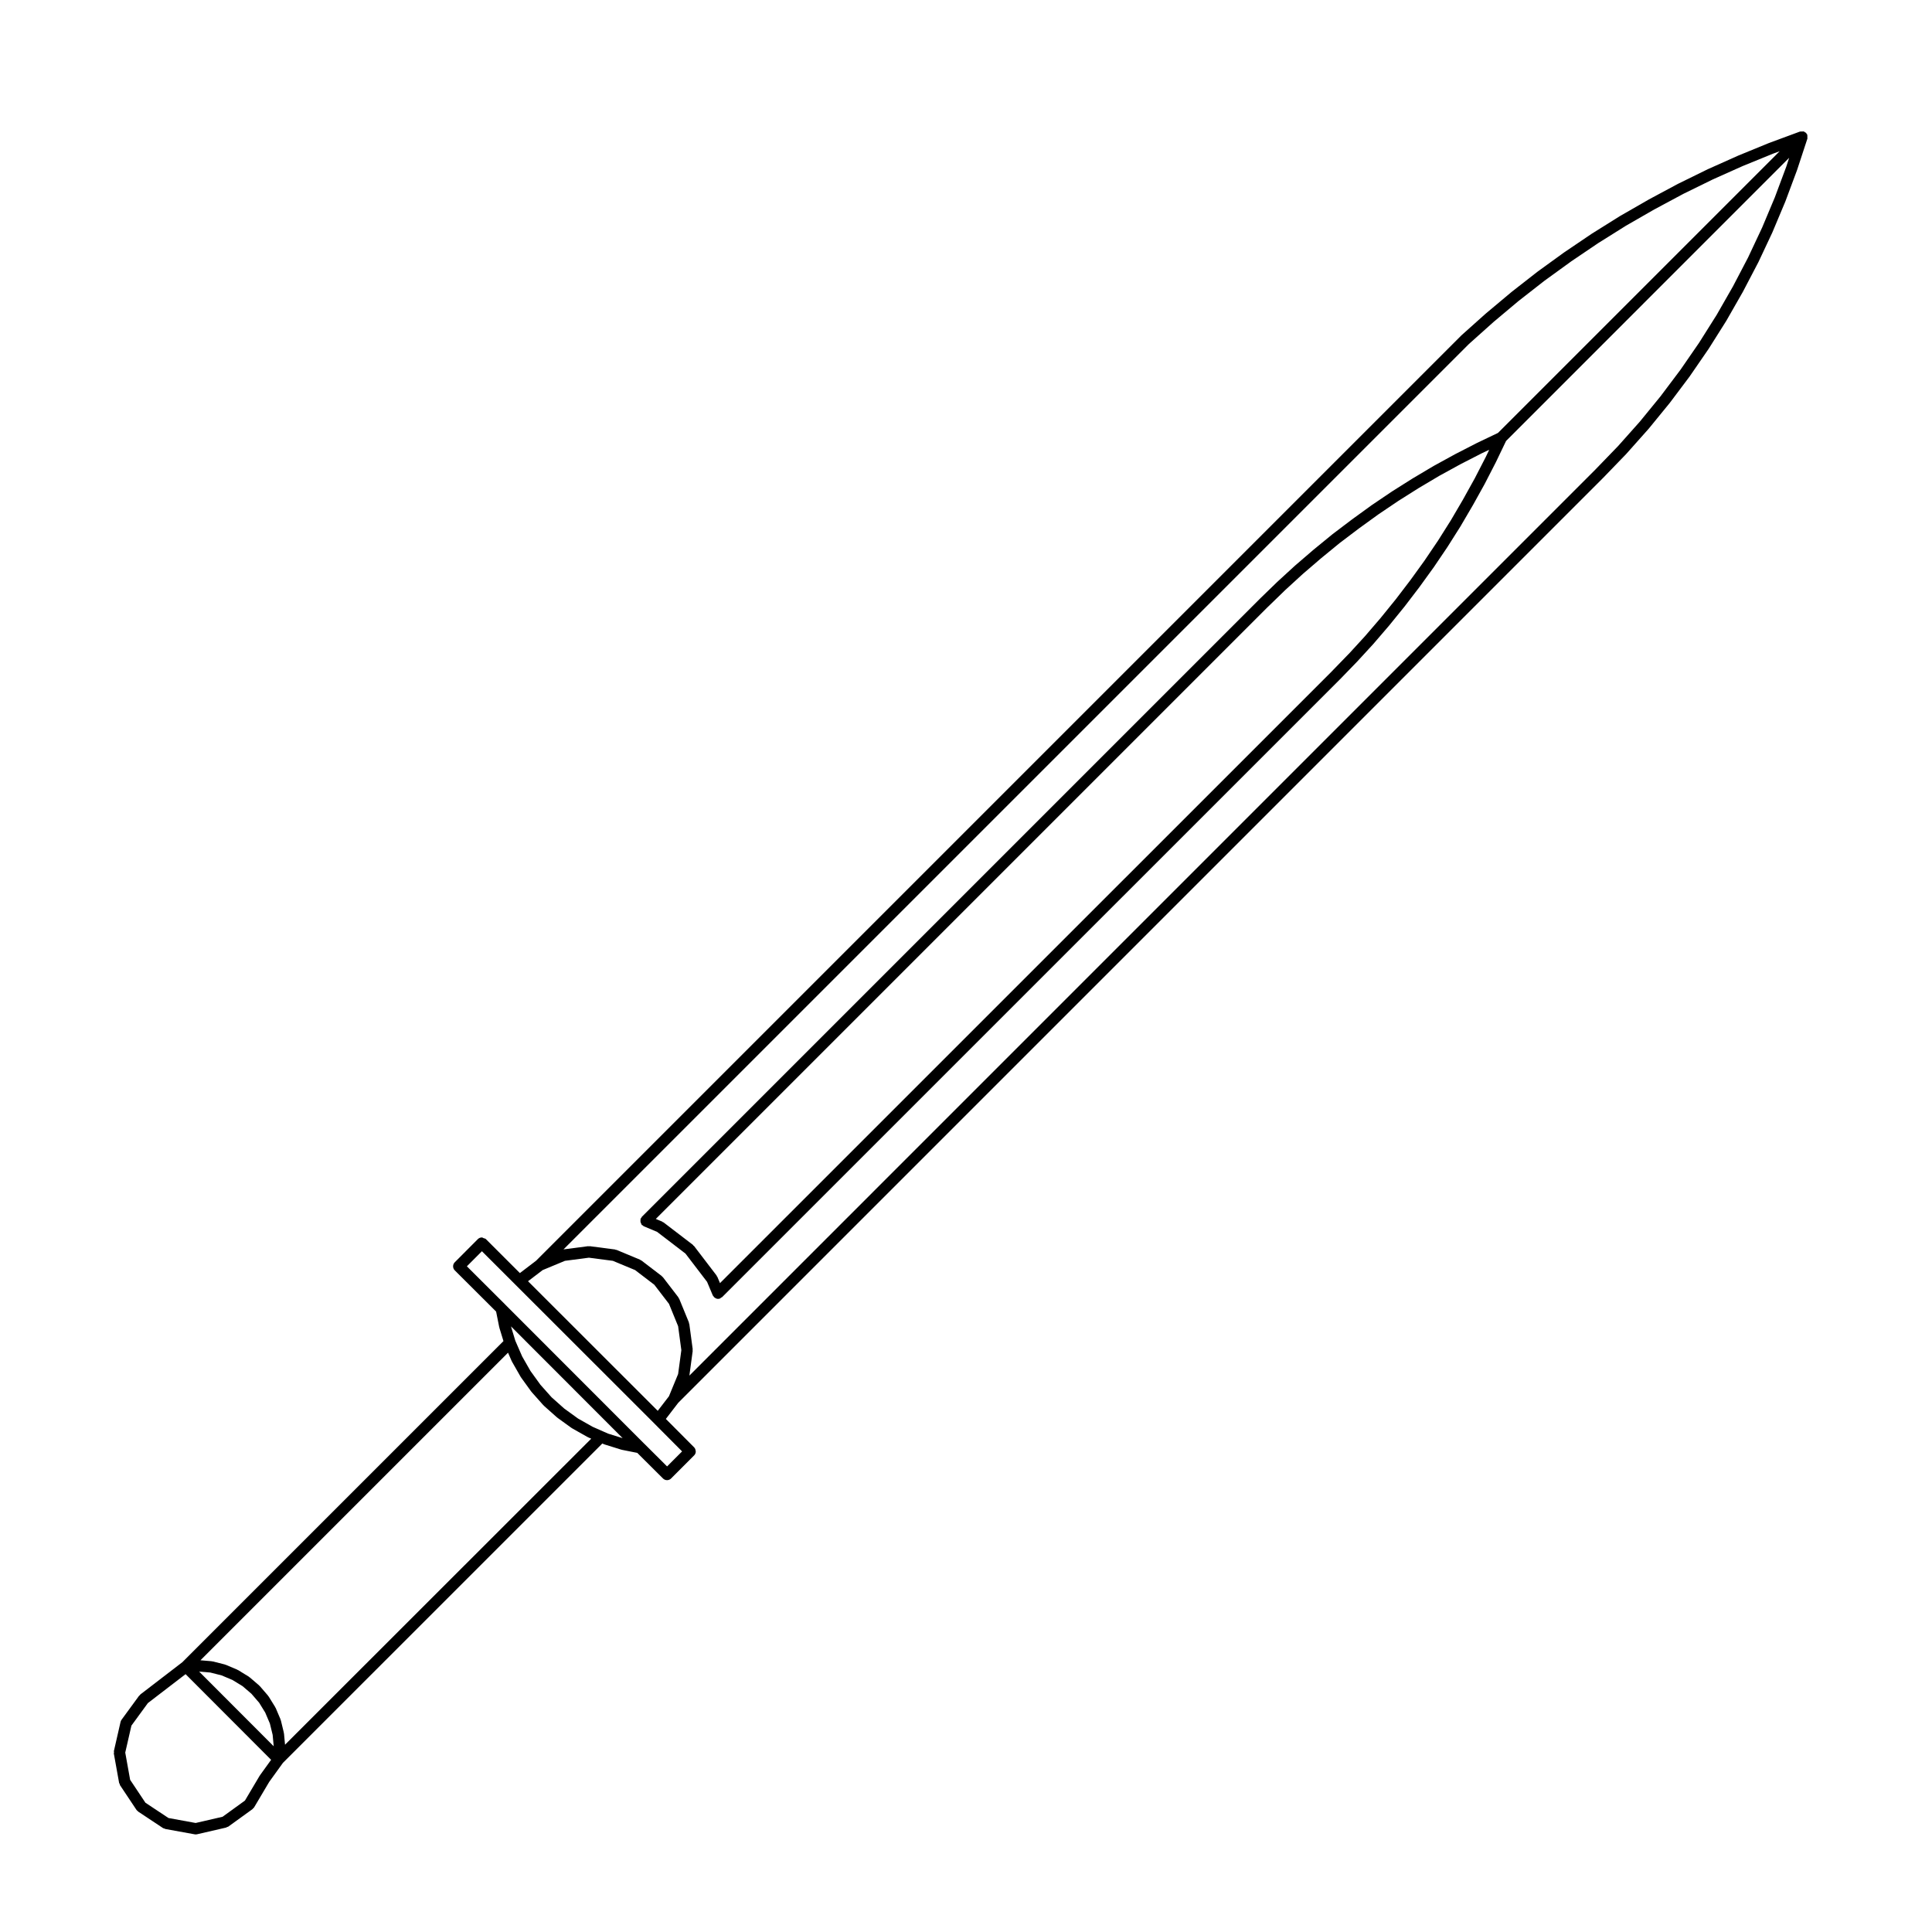 <?xml version="1.0" encoding="UTF-8"?>
<!-- Uploaded to: SVG Repo, www.svgrepo.com, Generator: SVG Repo Mixer Tools -->
<svg fill="#000000" width="800px" height="800px" version="1.1" viewBox="144 144 512 512" xmlns="http://www.w3.org/2000/svg">
 <path d="m622.93 179.69c-0.051-0.105-0.125-0.168-0.195-0.262-0.051-0.07-0.031-0.156-0.098-0.223-0.07-0.07-0.168-0.051-0.246-0.105-0.102-0.07-0.168-0.16-0.281-0.207-0.031-0.016-0.039-0.051-0.07-0.059-0.086-0.023-0.16 0.031-0.246 0.02-0.168-0.031-0.309-0.02-0.48 0.012-0.098 0.016-0.176-0.047-0.273-0.012l-8.203 3.031c-0.012 0.004-0.012 0.016-0.02 0.02-0.012 0.004-0.02-0.004-0.031 0l-8.086 3.312c-0.012 0.004-0.012 0.016-0.02 0.02-0.012 0.004-0.016-0.004-0.023 0l-7.984 3.57c-0.012 0.004-0.012 0.016-0.016 0.02-0.016 0.004-0.023-0.004-0.035 0l-7.852 3.852c-0.012 0.004-0.012 0.016-0.02 0.02-0.012 0.004-0.02 0-0.031 0.004l-7.723 4.141c-0.012 0.004-0.012 0.016-0.02 0.02-0.004 0.004-0.016 0-0.02 0.004l-7.566 4.348c-0.012 0.004-0.012 0.02-0.02 0.023-0.012 0.004-0.02 0-0.031 0.004l-7.418 4.644c-0.012 0.004-0.012 0.02-0.016 0.023-0.012 0.004-0.02 0-0.031 0.004l-7.246 4.902c-0.004 0.004-0.004 0.016-0.012 0.02-0.012 0.004-0.02 0-0.031 0.004l-7.082 5.129c-0.012 0.004-0.004 0.02-0.016 0.023-0.012 0.012-0.02 0.004-0.031 0.012l-6.883 5.375c-0.012 0.004-0.004 0.02-0.016 0.023-0.012 0.012-0.02 0.004-0.023 0.012l-6.699 5.613c-0.004 0.004-0.004 0.016-0.012 0.02-0.012 0.004-0.02 0.004-0.031 0.012l-6.516 5.828c-0.016 0.012-0.012 0.031-0.02 0.047-0.012 0.012-0.031 0.004-0.039 0.016l-245.15 245.16-4.289 3.266-8.996-8.988c-0.004-0.004-0.004-0.012-0.004-0.012-0.168-0.16-0.398-0.176-0.605-0.246-0.16-0.059-0.301-0.191-0.469-0.191-0.387 0-0.77 0.145-1.066 0.441l-6.121 6.141c-0.586 0.59-0.586 1.551 0.004 2.141l10.957 10.922 0.816 4.09c0.004 0.031 0.035 0.039 0.047 0.07 0.004 0.031-0.02 0.051-0.012 0.082l1.094 3.582-85.098 85.098-11.145 8.555c-0.066 0.051-0.059 0.137-0.109 0.195-0.055 0.055-0.141 0.051-0.188 0.109l-4.66 6.375c-0.121 0.172-0.223 0.363-0.273 0.586l-1.773 7.754c-0.023 0.105 0.055 0.195 0.051 0.301 0 0.105-0.086 0.191-0.066 0.301l1.406 7.824c0.02 0.121 0.121 0.188 0.172 0.297 0.039 0.09 0 0.191 0.055 0.277l4.394 6.594c0.098 0.137 0.227 0.215 0.348 0.312 0.035 0.031 0.035 0.086 0.074 0.105l6.613 4.387c0.121 0.086 0.266 0.082 0.398 0.117 0.07 0.023 0.102 0.098 0.168 0.105l7.82 1.422c0.098 0.02 0.18 0.023 0.273 0.023 0.109 0 0.227-0.012 0.336-0.039l7.738-1.785c0.082-0.02 0.105-0.102 0.176-0.125 0.121-0.047 0.262-0.039 0.367-0.117l6.422-4.644c0.047-0.031 0.039-0.098 0.082-0.121 0.117-0.105 0.25-0.188 0.332-0.328l4.012-6.769 3.629-5.031 84.645-84.637 0.414 0.18c0.035 0.016 0.074 0.012 0.105 0.023 0.02 0.004 0.023 0.031 0.047 0.035l4.445 1.387c0.047 0.016 0.086 0.012 0.125 0.02 0.016 0.004 0.016 0.016 0.031 0.02l4.098 0.816 6.82 6.793c0.297 0.293 0.684 0.438 1.066 0.438 0.387 0 0.777-0.145 1.074-0.441 0 0 0-0.004 0.004-0.012l6.09-6.098c0.004-0.004 0.012-0.004 0.012-0.004 0.297-0.297 0.441-0.684 0.441-1.074 0-0.031-0.031-0.051-0.035-0.082-0.02-0.359-0.133-0.719-0.402-0.988l-7.496-7.527 3.273-4.266 245.14-245.15c0.004-0.004 0-0.012 0.004-0.016 0.004-0.004 0.012 0 0.016-0.004l6.098-6.312c0.012-0.012 0.004-0.023 0.016-0.035 0.004-0.004 0.02 0 0.023-0.012l5.824-6.543c0.012-0.012 0.004-0.023 0.012-0.035 0.012-0.012 0.023-0.004 0.035-0.016l5.547-6.793c0.004-0.004 0-0.012 0.004-0.016 0.012-0.016 0.023-0.016 0.035-0.031l5.281-7.027c0.004-0.012 0-0.02 0.012-0.031 0.004-0.012 0.02-0.016 0.023-0.023l4.973-7.227c0.004-0.004 0-0.016 0.004-0.02 0.012-0.016 0.02-0.02 0.031-0.031l4.68-7.422c0.004-0.012 0-0.02 0.004-0.031 0.012-0.016 0.023-0.016 0.031-0.031l4.352-7.617c0.004-0.012 0-0.02 0.004-0.023 0.004-0.012 0.016-0.016 0.02-0.023l4.055-7.754c0.004-0.012 0-0.016 0-0.023 0.012-0.012 0.023-0.016 0.031-0.031l3.734-7.949c0.004-0.012-0.004-0.02 0-0.031 0.004-0.016 0.02-0.02 0.023-0.031l3.394-8.082c0.004-0.012-0.004-0.02 0-0.031 0.004-0.012 0.02-0.016 0.023-0.031l3.059-8.207c0.004-0.012-0.004-0.016 0-0.023 0.004-0.016 0.016-0.02 0.02-0.031l2.746-8.352c0.031-0.086-0.031-0.16-0.02-0.25 0.031-0.168 0.02-0.301-0.012-0.473-0.016-0.098 0.047-0.176 0.012-0.273 0 0.004-0.039-0.004-0.047-0.031zm-410.06 434.81c-0.016 0.02 0 0.051-0.016 0.07-0.016 0.023-0.047 0.02-0.059 0.047l-3.883 6.555-5.926 4.289-7.133 1.648-7.203-1.316-6.109-4.051-4.055-6.082-1.293-7.211 1.633-7.137 4.363-5.977 9.992-7.668 22.668 22.703zm-16.094-27.512 2.961 0.25 3.012 0.766 2.863 1.211 2.68 1.641 2.348 2.016 2.047 2.379 1.605 2.609 1.234 2.902 0.73 2.996 0.281 3.023zm22.762 19.379-0.277-2.984c-0.004-0.047-0.051-0.066-0.059-0.105-0.004-0.039 0.031-0.074 0.02-0.109l-0.789-3.254c-0.012-0.047-0.059-0.059-0.074-0.105-0.016-0.039 0.02-0.086 0-0.125l-1.309-3.082c-0.02-0.039-0.07-0.051-0.09-0.09-0.02-0.035 0-0.082-0.02-0.109l-1.754-2.836c-0.023-0.039-0.074-0.035-0.102-0.07-0.023-0.039-0.012-0.09-0.039-0.121l-2.191-2.543c-0.031-0.035-0.082-0.023-0.105-0.055-0.023-0.031-0.02-0.082-0.055-0.105l-2.539-2.18c-0.035-0.031-0.086-0.016-0.117-0.039s-0.035-0.082-0.074-0.105l-2.863-1.758c-0.035-0.023-0.082 0-0.117-0.02-0.035-0.02-0.047-0.07-0.086-0.086l-3.082-1.305c-0.039-0.016-0.082 0.016-0.117 0-0.035-0.016-0.055-0.066-0.102-0.074l-3.223-0.82c-0.051-0.012-0.086 0.023-0.133 0.02-0.047-0.012-0.07-0.055-0.109-0.059l-3.016-0.258 81.516-81.516 0.977 2.246c0.016 0.035 0.051 0.047 0.066 0.074 0.012 0.023 0 0.051 0.012 0.07l2.297 4.027c0.02 0.031 0.055 0.047 0.074 0.074 0.012 0.02 0 0.047 0.016 0.066l2.719 3.758c0.02 0.031 0.059 0.039 0.082 0.07 0.016 0.016 0.004 0.035 0.02 0.051l3.102 3.488c0.02 0.023 0.055 0.016 0.082 0.035 0.023 0.023 0.016 0.07 0.047 0.098l3.465 3.082c0.023 0.02 0.055 0.012 0.082 0.031 0.02 0.02 0.02 0.051 0.039 0.066l3.754 2.715c0.031 0.02 0.07 0.016 0.102 0.031 0.02 0.016 0.02 0.047 0.047 0.059l4.055 2.293c0.031 0.016 0.059 0.012 0.09 0.023 0.02 0.012 0.023 0.035 0.047 0.047l0.875 0.383zm85.633-82.438-1.258-0.551c-0.004 0-0.004-0.004-0.004-0.004l-2.84-1.25-3.879-2.195-3.637-2.629-3.375-3.004-2.957-3.32-2.641-3.656-2.207-3.863-1.809-4.152-1.152-3.805 29.594 29.625zm19.59 4.707-3.977 3.981-6.074-6.047s-0.004 0-0.012-0.004l-36.762-36.793c-0.004-0.004-0.004-0.004-0.004-0.012l-10.203-10.176 3.984-3.996 8.867 8.855 36.809 36.777c0.004 0.004 0.004 0.012 0.004 0.012zm-1.051-20.504-2.43 5.894-2.969 3.859-34.375-34.344 3.879-2.957 5.906-2.453 6.348-0.828 6.344 0.828 5.891 2.449 5.094 3.891 3.891 5.062 2.422 5.93 0.852 6.34zm293.68-319.98-3.043 8.156-3.344 7.965-3.734 7.949v0.004l-4 7.648-4.328 7.566-4.672 7.41-4.902 7.113c0 0.004-0.004 0.004-0.004 0.004l-5.281 7.027v0.004l-5.508 6.742-5.742 6.449-6.098 6.312-240.04 240.05 0.883-6.566c0.012-0.074-0.055-0.125-0.055-0.203 0-0.074 0.066-0.125 0.055-0.203l-0.906-6.742c-0.012-0.07-0.082-0.105-0.102-0.172-0.02-0.07 0.031-0.137 0-0.203l-2.578-6.289c-0.031-0.07-0.105-0.086-0.141-0.141-0.035-0.066-0.012-0.141-0.055-0.203l-4.133-5.379c-0.047-0.059-0.125-0.055-0.176-0.105-0.051-0.051-0.047-0.133-0.105-0.176l-5.406-4.133c-0.059-0.047-0.133-0.02-0.195-0.055-0.059-0.035-0.074-0.109-0.141-0.141l-6.258-2.606c-0.07-0.031-0.133 0.02-0.207 0-0.07-0.02-0.105-0.098-0.176-0.105l-6.734-0.875c-0.074-0.004-0.121 0.051-0.195 0.055-0.074 0-0.121-0.059-0.195-0.055l-6.539 0.852 239.97-239.96 6.516-5.828s0-0.004 0.004-0.004l6.609-5.547h0.004l6.84-5.344 7.078-5.129v-0.004l7.168-4.848 7.379-4.625 7.496-4.309h0.004l7.715-4.137 7.812-3.828s0-0.004 0.004-0.004l7.891-3.527 8.055-3.289 1.75-0.641-74.645 74.648-5.566 2.66c-0.012 0.004-0.012 0.016-0.016 0.02-0.012 0-0.016-0.004-0.023 0l-5.727 2.941c-0.004 0.004-0.012 0.016-0.016 0.016-0.012 0.004-0.016 0-0.023 0.004l-5.633 3.09c-0.012 0.004-0.012 0.016-0.016 0.02-0.012 0.004-0.02 0-0.031 0.004l-5.527 3.285c-0.004 0.004-0.004 0.012-0.012 0.016-0.012 0.004-0.02 0-0.023 0.004l-5.43 3.426c-0.012 0.004-0.004 0.016-0.016 0.02-0.004 0.004-0.016 0-0.023 0.004l-5.324 3.594c-0.012 0.004-0.012 0.02-0.016 0.023-0.012 0.004-0.02 0-0.023 0.004l-5.203 3.769c-0.004 0.004-0.004 0.012-0.012 0.016-0.004 0.004-0.012 0-0.016 0.004l-5.125 3.879c-0.012 0.004-0.004 0.02-0.016 0.023-0.012 0.012-0.02 0.004-0.031 0.012l-4.992 4.086c-0.004 0.004-0.004 0.016-0.012 0.02-0.004 0.004-0.016 0-0.02 0.004l-4.871 4.188c-0.012 0.004-0.004 0.02-0.012 0.023-0.012 0.004-0.02 0.004-0.031 0.012l-4.727 4.332c-0.004 0.004-0.004 0.012-0.004 0.016-0.012 0.004-0.02 0.004-0.023 0.012l-4.613 4.473c-0.004 0.004-0.004 0.012-0.004 0.016-0.004 0.004-0.012 0.004-0.012 0.004l-163.74 163.74c-0.074 0.074-0.055 0.18-0.109 0.273-0.059 0.086-0.172 0.109-0.211 0.211-0.047 0.105 0.02 0.203 0 0.309-0.047 0.195-0.047 0.359-0.004 0.555 0.039 0.195 0.105 0.344 0.215 0.52 0.055 0.086 0.035 0.195 0.109 0.277 0.074 0.074 0.188 0.059 0.273 0.109 0.09 0.059 0.109 0.172 0.211 0.211l3.586 1.508 7.512 5.75 5.727 7.492 1.508 3.586c0.055 0.125 0.168 0.195 0.25 0.301 0.039 0.055 0.023 0.133 0.074 0.18 0.035 0.035 0.086 0.02 0.117 0.051 0.273 0.23 0.59 0.395 0.945 0.395 0.195 0 0.395-0.035 0.586-0.117 0.102-0.039 0.121-0.152 0.211-0.211 0.086-0.055 0.195-0.039 0.273-0.109l163.75-163.74s0-0.004 0.004-0.012c0.004-0.004 0.012 0 0.016-0.004l4.469-4.613c0.004-0.004 0.004-0.016 0.012-0.023 0.004-0.004 0.012 0 0.016-0.004l4.344-4.731c0.004-0.012 0.004-0.02 0.012-0.031 0.004-0.004 0.02 0 0.023-0.012l4.18-4.871c0.004-0.004 0-0.012 0.004-0.016 0.004-0.012 0.02-0.012 0.023-0.02l4.062-5.008c0.004-0.004 0-0.012 0.004-0.016 0.004-0.004 0.016-0.012 0.02-0.016l3.898-5.106c0.004-0.004 0-0.012 0.004-0.02 0.004-0.004 0.016-0.012 0.02-0.016l3.769-5.211c0.004-0.004 0-0.012 0.004-0.016 0.004-0.012 0.02-0.016 0.023-0.023l3.594-5.316c0.004-0.004 0-0.016 0.004-0.02 0.004-0.012 0.016-0.012 0.02-0.02l3.438-5.441c0.004-0.012 0-0.016 0.004-0.023 0.004-0.012 0.016-0.012 0.02-0.02l3.25-5.551v-0.012c0.004-0.012 0.016-0.012 0.02-0.02l3.113-5.606c0.004-0.004 0-0.016 0.004-0.02 0-0.012 0.012-0.012 0.016-0.02l2.941-5.719c0.004-0.004 0-0.016 0-0.02 0.004-0.012 0.016-0.012 0.02-0.02l2.676-5.578 75.027-75.047zm-78.734 75.047-0.922 1.926-2.91 5.652-3.113 5.606v0.004l-3.203 5.473-3.41 5.402-3.594 5.316-3.715 5.141-3.898 5.106-4.035 4.977-4.125 4.805-4.301 4.695-0.012-0.004-4.469 4.609s0 0.004-0.004 0.012l-162.14 162.12-0.711-1.688c-0.031-0.07-0.105-0.082-0.141-0.141s-0.004-0.133-0.051-0.188l-5.977-7.824c-0.047-0.059-0.121-0.055-0.176-0.105-0.051-0.055-0.047-0.137-0.105-0.18l-7.812-5.977c-0.059-0.047-0.133-0.02-0.195-0.055-0.059-0.035-0.074-0.105-0.137-0.137l-1.703-0.715 162.13-162.13c0.004-0.004 0.012-0.004 0.012-0.004l4.613-4.473v-0.004l4.691-4.297 4.832-4.152 4.957-4.062 5.066-3.836 5.164-3.738 5.324-3.594 5.391-3.402 5.488-3.258 5.594-3.066 5.664-2.906z"/>
</svg>
